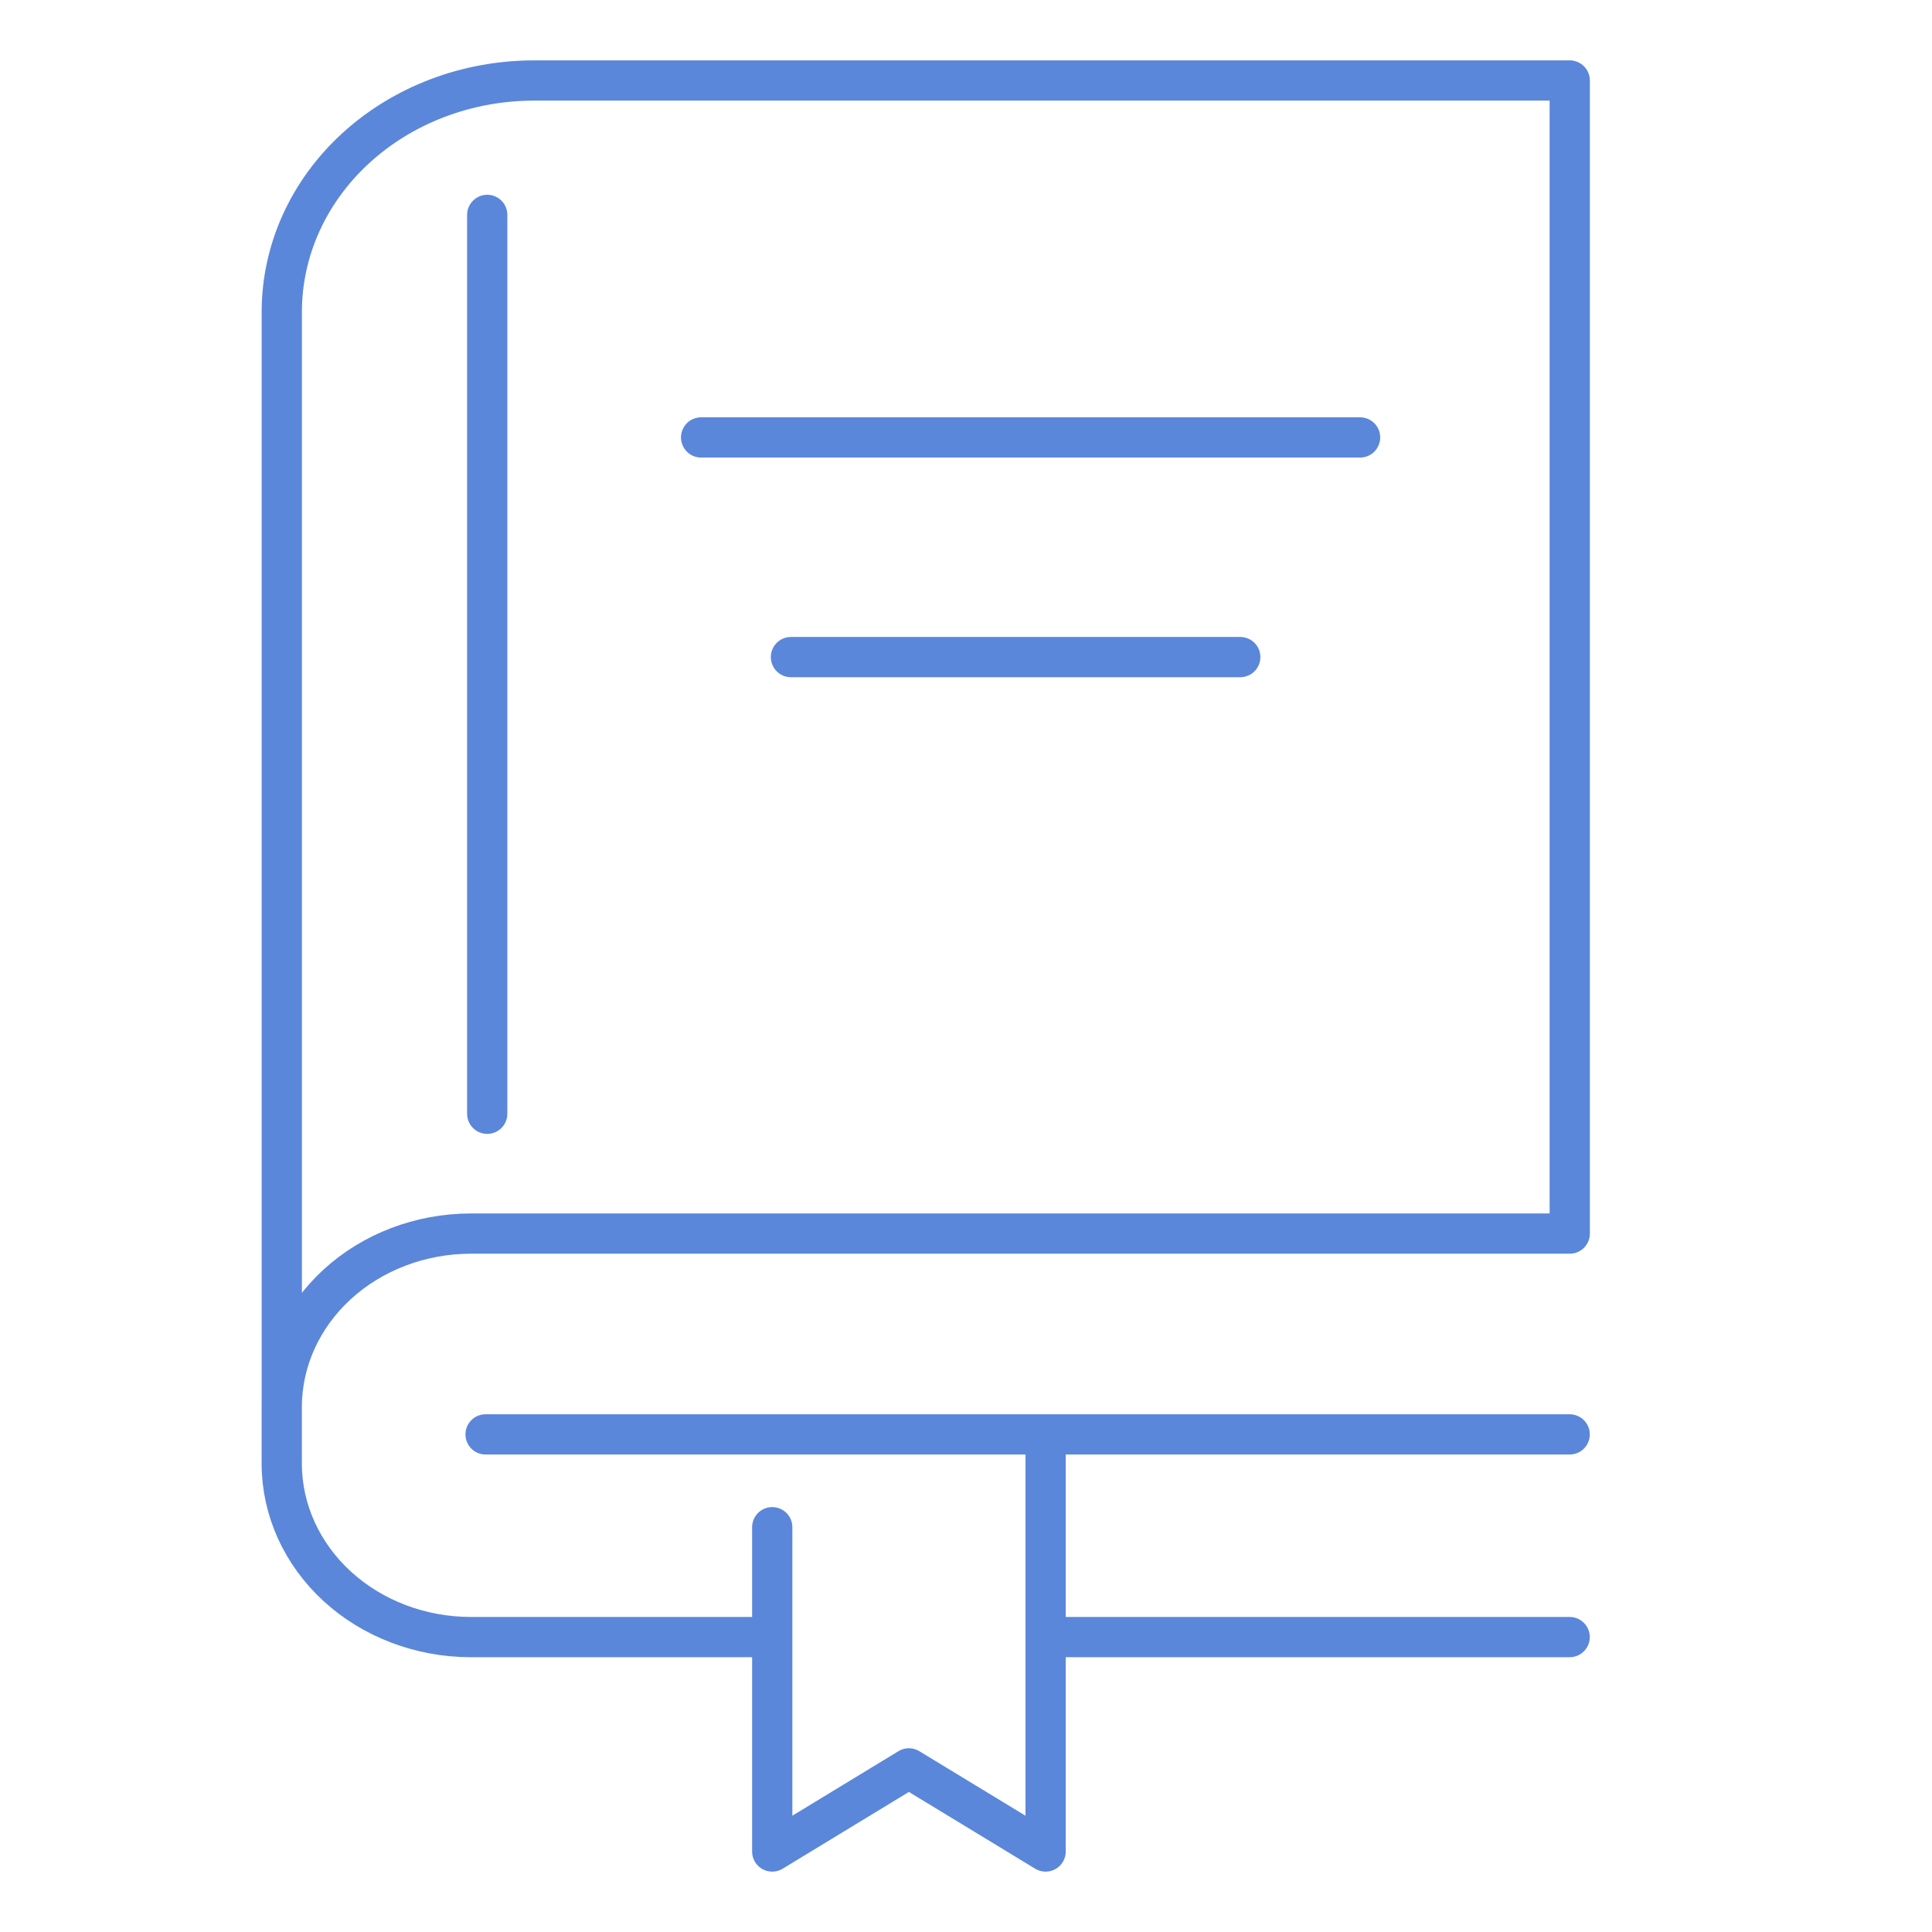 <svg width="48" height="48" viewBox="0 0 48 48" fill="none" xmlns="http://www.w3.org/2000/svg">
<path d="M18.898 40.673H11.688C10.446 40.67 9.255 40.216 8.377 39.411C7.499 38.605 7.004 37.514 7 36.376V34.945C7.004 33.806 7.499 32.715 8.377 31.91C9.255 31.105 10.446 30.651 11.688 30.648H39V2H13.251C11.595 2.004 10.008 2.609 8.837 3.683C7.666 4.756 7.006 6.211 7.001 7.73V34.825" stroke="#5B87DA" stroke-miterlimit="10" stroke-linecap="round" stroke-linejoin="round"/>
<path d="M38.998 40.673H26.081" stroke="#5B87DA" stroke-miterlimit="10" stroke-linecap="round" stroke-linejoin="round"/>
<path d="M12.105 5.339V27.671" stroke="#5B87DA" stroke-miterlimit="10" stroke-linecap="round" stroke-linejoin="round"/>
<path d="M17.419 10.868L33.791 10.868" stroke="#5B87DA" stroke-miterlimit="10" stroke-linecap="round" stroke-linejoin="round"/>
<path d="M19.651 16.325L30.814 16.325" stroke="#5B87DA" stroke-miterlimit="10" stroke-linecap="round" stroke-linejoin="round"/>
<path d="M25.978 35.708V46L22.581 43.935L19.186 46V37.943" stroke="#5B87DA" stroke-miterlimit="10" stroke-linecap="round" stroke-linejoin="round"/>
<path d="M12.064 35.637H38.998" stroke="#5B87DA" stroke-miterlimit="10" stroke-linecap="round" stroke-linejoin="round"/>
</svg>
